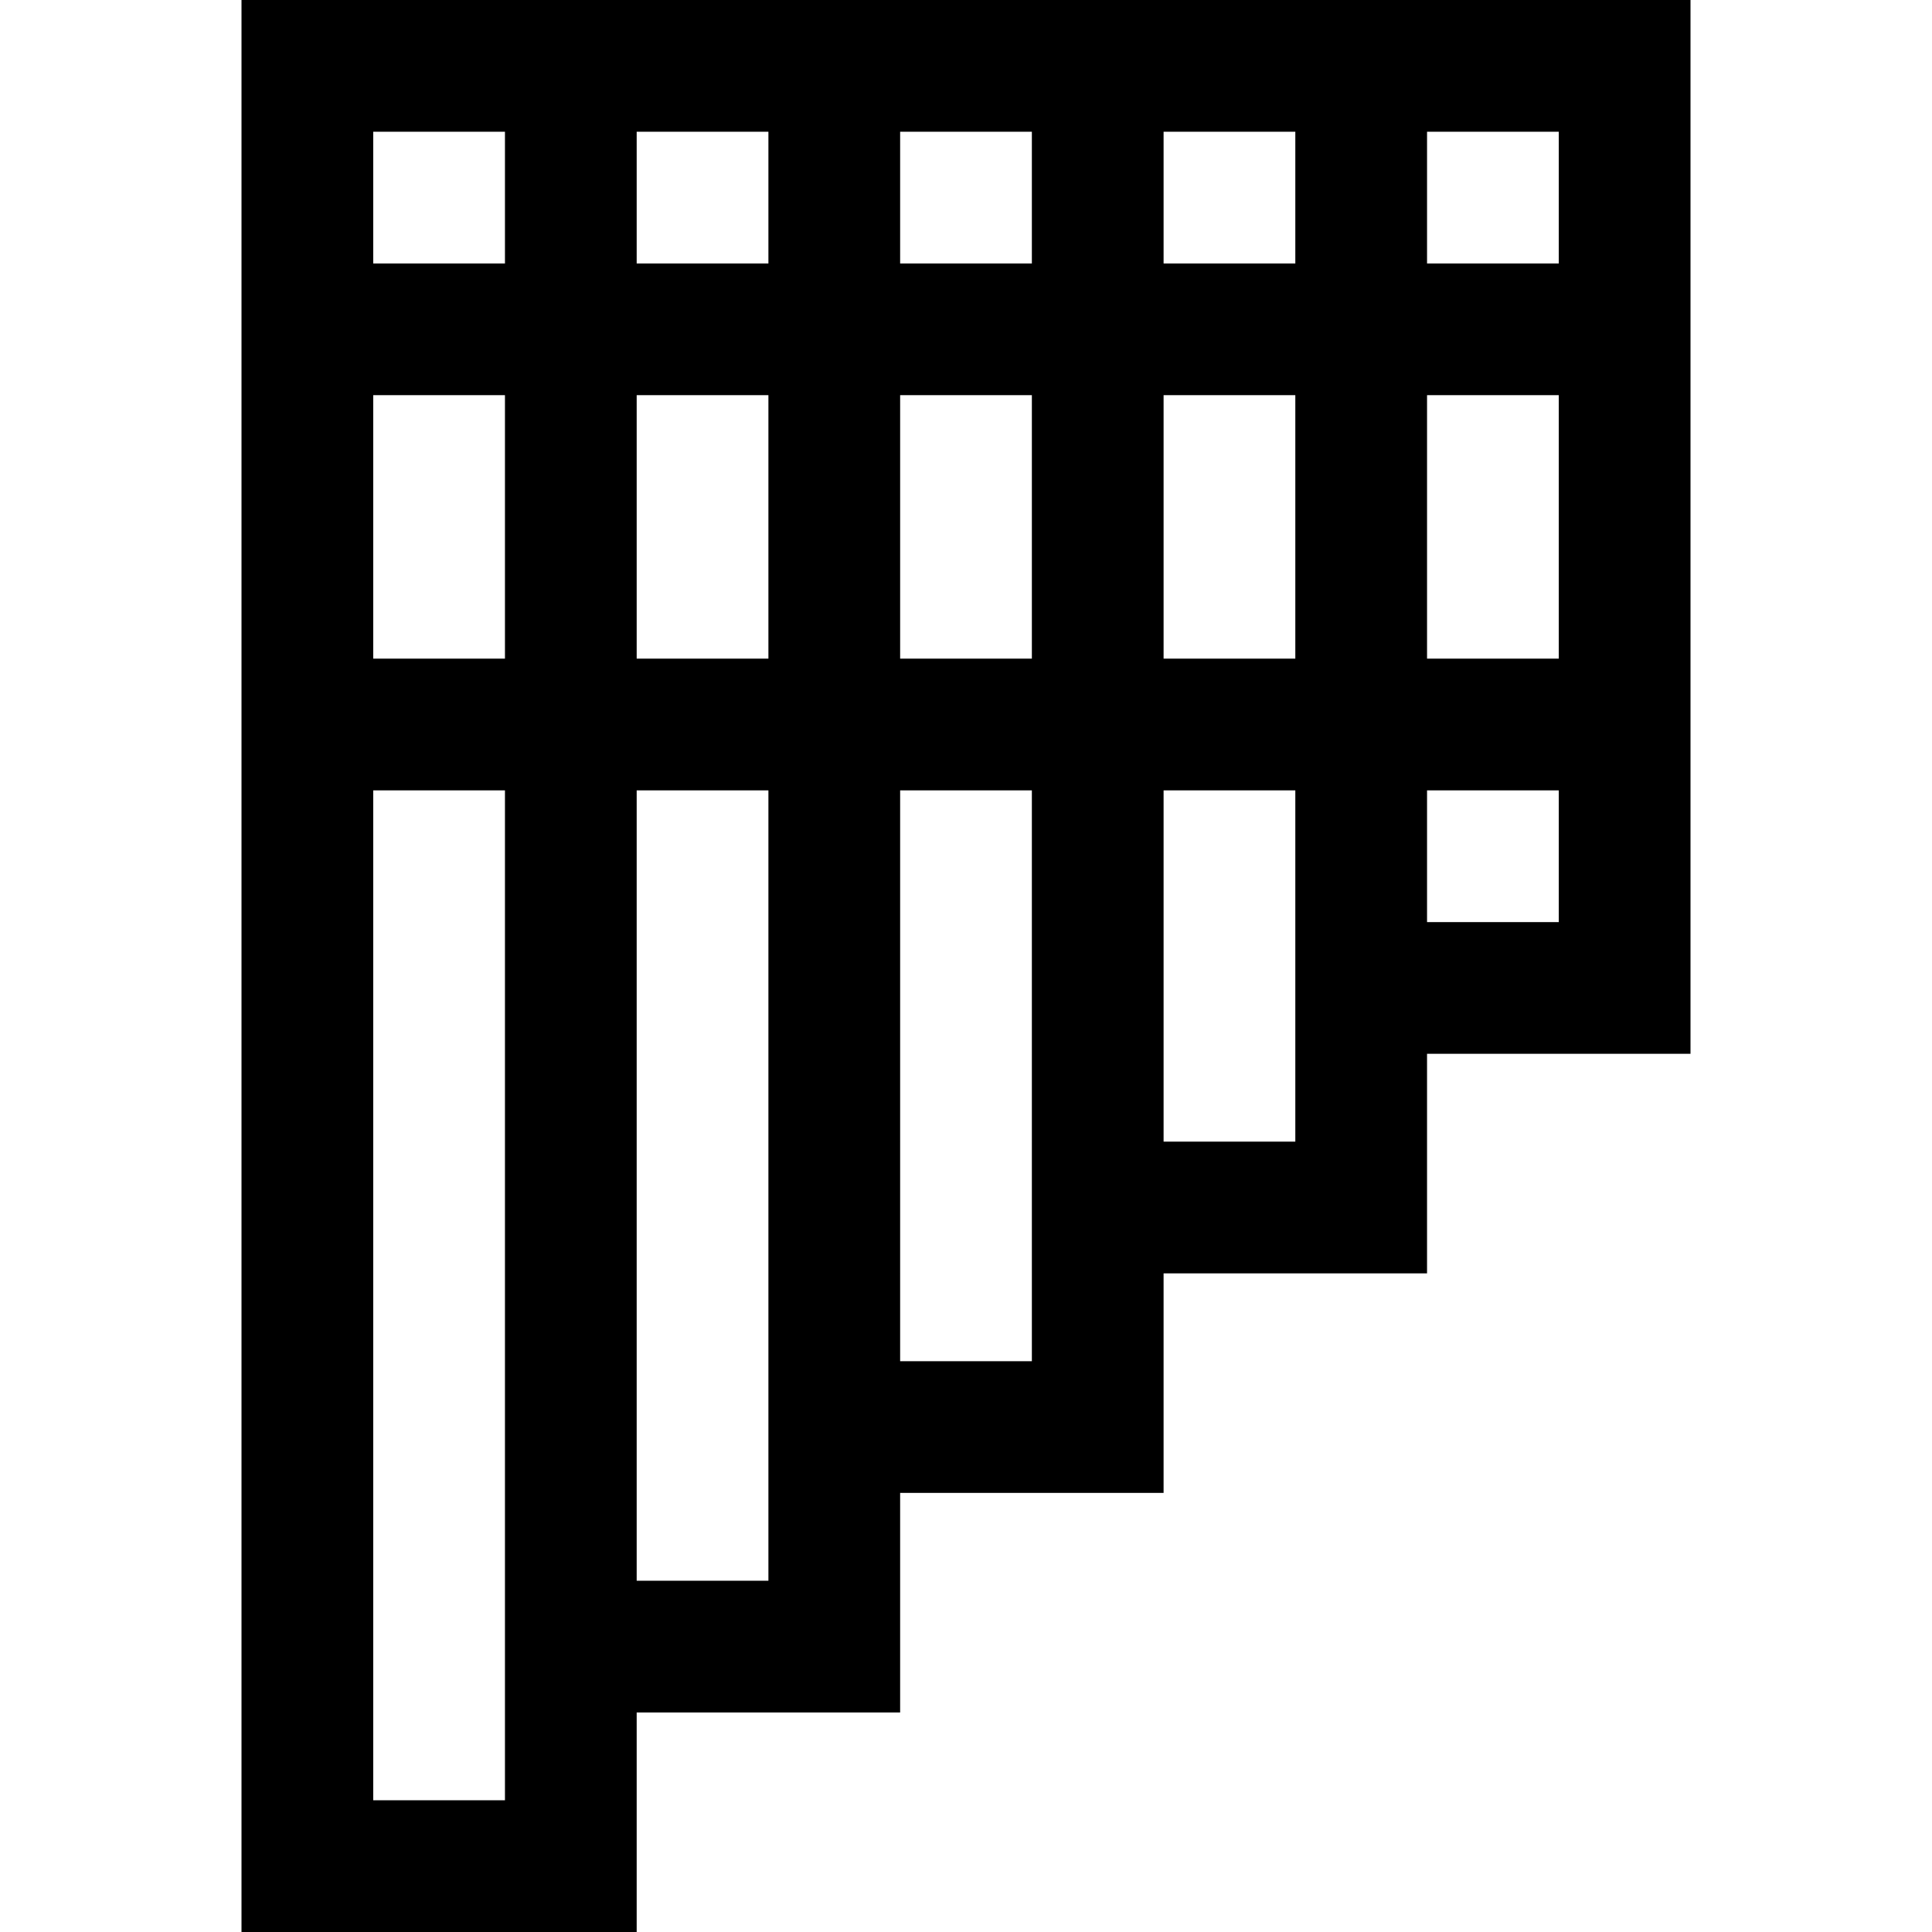 <?xml version="1.0" encoding="iso-8859-1"?>
<!-- Uploaded to: SVG Repo, www.svgrepo.com, Generator: SVG Repo Mixer Tools -->
<svg fill="#000000" height="800px" width="800px" version="1.1" id="Layer_1" xmlns="http://www.w3.org/2000/svg" xmlns:xlink="http://www.w3.org/1999/xlink" 
	 viewBox="0 0 512 512" xml:space="preserve">
<g>
	<g>
		<path d="M378.182,0h-34.909h-34.909h-34.909h-34.909h-34.909h-34.909h-34.909H64v512h104.727v-58.182h69.818v-58.182h69.818
			v-58.182h69.818v-58.182H448V0H378.182z M133.818,453.818v23.273H98.909V209.455h34.909V453.818z M133.818,174.545H98.909v-69.818
			h34.909V174.545z M133.818,69.818H98.909V34.909h34.909V69.818z M203.636,395.636v23.273h-34.909V209.455h34.909V395.636z
			 M203.636,174.545h-34.909v-69.818h34.909V174.545z M203.636,69.818h-34.909V34.909h34.909V69.818z M273.455,337.455v23.273
			h-34.909V209.455h34.909V337.455z M273.455,174.545h-34.909v-69.818h34.909V174.545z M273.455,69.818h-34.909V34.909h34.909
			V69.818z M343.273,279.273v23.273h-34.909v-93.091h34.909V279.273z M343.273,174.545h-34.909v-69.818h34.909V174.545z
			 M343.273,69.818h-34.909V34.909h34.909V69.818z M413.091,244.364h-34.909v-34.909h34.909V244.364z M413.091,174.545h-34.909
			v-69.818h34.909V174.545z M413.091,69.818h-34.909V34.909h34.909V69.818z"/>
	</g>
</g>
</svg>